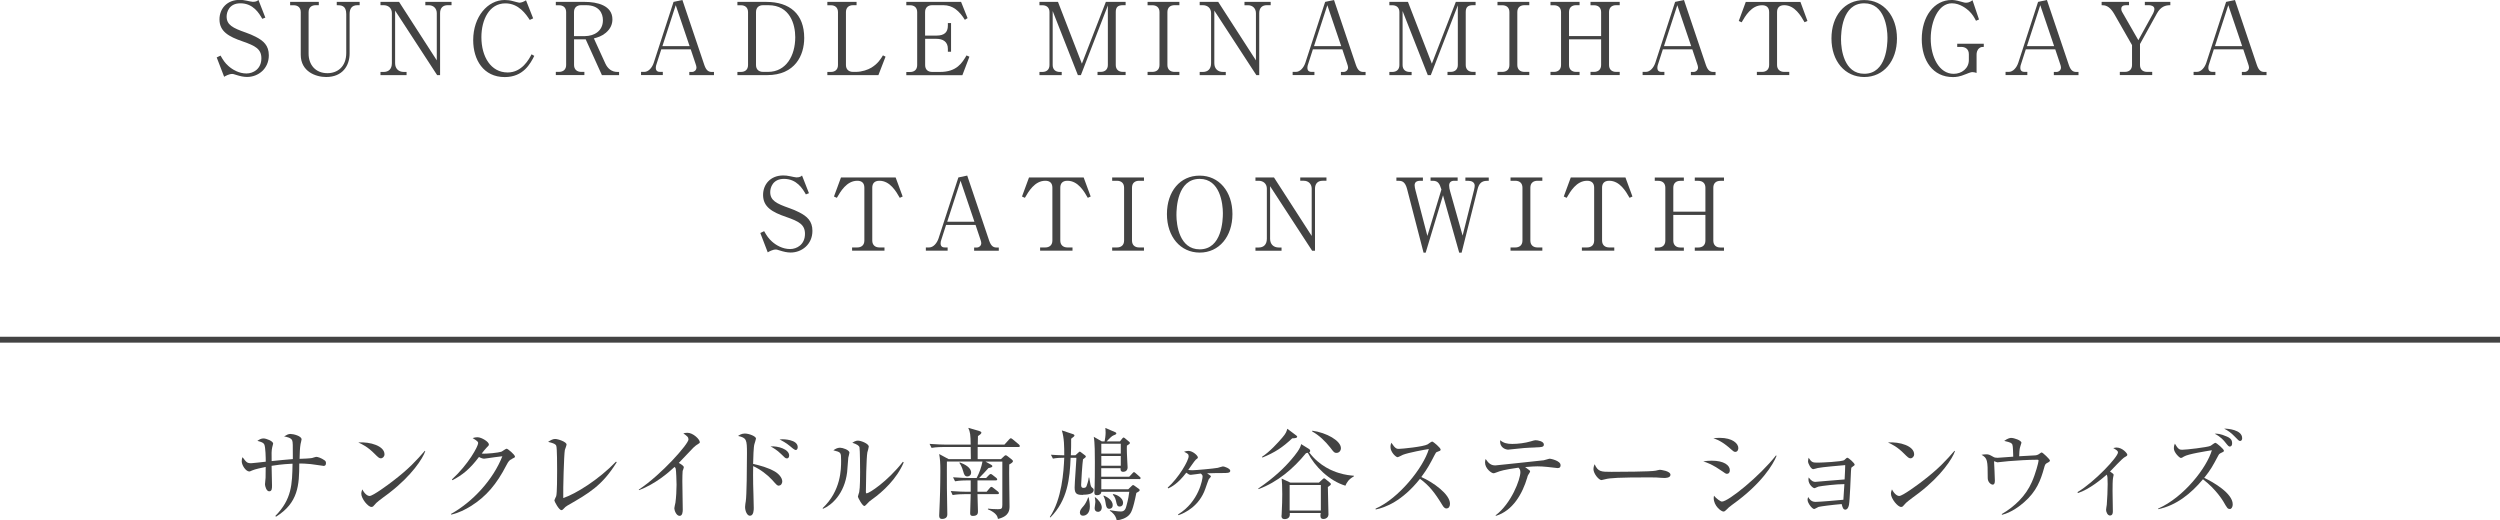 <?xml version="1.0" encoding="UTF-8"?>
<svg id="_レイヤー_2" data-name="レイヤー 2" xmlns="http://www.w3.org/2000/svg" viewBox="0 0 423.61 88.16">
  <defs>
    <style>
      .cls-1 {
        fill: #434343;
      }

      .cls-2 {
        fill: none;
        stroke: #434343;
        stroke-miterlimit: 10;
      }
    </style>
  </defs>
  <g id="_文字" data-name="文字">
    <g>
      <path class="cls-1" d="M44.95,2.99l-.51.2c-.54-.95-1.53-2.63-3.71-2.63-1.92,0-2.33,1.51-2.33,2.24,0,1.41,1.02,1.94,3.25,2.72.58.2,1.14.44,1.67.71,1.33.68,2.23,1.48,2.23,3.14,0,2.29-1.8,3.67-3.69,3.67-.6,0-1.19-.14-1.82-.34-.48-.17-.6-.17-.7-.17-.54,0-1.16.36-1.36.48l-1.26-3.28.65-.31c.46.8.73,1.22,1.34,1.77.71.63,1.8,1.26,3.06,1.26,1.14,0,2.52-.76,2.52-2.57,0-1.56-1-2.11-3.16-2.86-2.4-.82-3.94-1.7-3.94-3.74,0-1.78,1.24-3.3,3.42-3.3.32,0,.75.03,1.21.14.19.05.88.19,1.02.19.6,0,.78-.17.95-.32l1.17,2.99Z"/>
      <path class="cls-1" d="M54,.88h-.49c-.73,0-1.22.39-1.22,1.17v7.05c0,1.84,1.14,3.3,3.2,3.3,1.67,0,3.18-1.07,3.18-3.43V2.38c0-1.5-.92-1.5-1.61-1.5V.32h3.88v.56h-.36c-.99,0-1.34.61-1.34,1.5v6.68c0,2.06-1.19,3.99-3.98,3.99-1.72,0-4.3-.9-4.3-3.77V2.06c0-.77-.48-1.17-1.21-1.17h-.59V.32h4.86v.56Z"/>
      <path class="cls-1" d="M74.07,12.73l-7.12-10.93v8.91c0,.88.54,1.48,1.48,1.48h.46v.54h-4.42v-.54h.54c.83,0,1.39-.49,1.39-1.48V2.21c0-.83-.61-1.33-1.39-1.33h-.54V.32h3.15l6.39,9.91V2.23c0-.82-.58-1.34-1.33-1.34h-.61V.32h4.44v.56h-.65c-.8,0-1.29.46-1.29,1.34v10.51h-.49Z"/>
      <path class="cls-1" d="M89.76,3.37c-.63-.95-1.85-2.8-4.13-2.8-2.72,0-4.06,2.77-4.06,5.73,0,3.3,1.6,5.98,4.45,5.98,2.41,0,3.6-2.21,4.05-3.08l.46.27c-.66,1.31-1.85,3.59-5.01,3.59-3.59,0-5.34-2.91-5.34-6.26,0-3.98,2.46-6.8,5.34-6.8.42,0,.92.05,1.43.2.14.03.93.26,1.04.26.36,0,.82-.2,1.14-.41l1.21,3.06-.56.26Z"/>
      <path class="cls-1" d="M99.08.32c2.09,0,4.69.59,4.69,2.96,0,.78-.29,1.58-1.12,2.28-.7.58-1.33.76-2.02.95l1.94,4.25c.39.85,1.07,1.43,2.04,1.43h.29v.54h-2.91l-2.75-6.07h-1.97v4.35c0,.75.48,1.17,1.21,1.17h.54v.54h-4.84v-.54h.53c.75,0,1.22-.42,1.22-1.17V2.06c0-.73-.44-1.17-1.22-1.17h-.53V.32h4.91ZM97.26,6.12h1.82c1.58,0,3.08-.85,3.08-2.69,0-1.17-.63-2.55-2.86-2.55h-.83c-.73,0-1.21.41-1.21,1.17v4.06Z"/>
      <path class="cls-1" d="M112.05,8.36l-.83,2.58c-.05.14-.1.31-.1.56,0,.63.48.68.71.68h.48v.54h-3.69v-.54h.56c.71,0,1.33-.73,1.6-1.56l3.35-10.3,1.5-.32,3.72,11.03c.34.99.78,1.16,1.26,1.16h.37v.54h-4.18v-.54h.51c.25,0,.7-.24.7-.75,0-.19-.05-.31-.15-.63l-.82-2.45h-4.98ZM114.5.88l-2.26,6.94h4.61l-2.35-6.94Z"/>
      <path class="cls-1" d="M124.95.32h4.88c3.98,0,6.44,2.04,6.44,6.12,0,2.91-1.53,6.29-6.29,6.29h-5.03v-.54h.58c.73,0,1.22-.39,1.22-1.17V2.06c0-.77-.48-1.17-1.22-1.17h-.58V.32ZM128.1,11.01c0,.71.42,1.17,1.21,1.17h.82c3.08,0,4.62-2.75,4.62-5.88,0-2.16-.88-5.42-4.56-5.42h-.88c-.73,0-1.21.41-1.21,1.17v8.96Z"/>
      <path class="cls-1" d="M145.15.88h-.6c-.73,0-1.21.41-1.21,1.17v8.96c0,.71.43,1.17,1.21,1.17h.46c1.04,0,2.04-.36,2.63-.71,1.12-.68,1.61-1.5,1.97-2.09l.44.22-1.21,3.13h-8.65v-.54h.58c.7,0,1.22-.37,1.22-1.17V2.06c0-.77-.48-1.17-1.22-1.17h-.58V.32h4.95v.56Z"/>
      <path class="cls-1" d="M156.76,6.58v4.44c0,.73.42,1.17,1.21,1.17h1.31c2.86,0,3.76-1.56,4.49-2.8l.49.22-1.19,3.13h-9.5v-.54h.63c.7,0,1.21-.37,1.21-1.17V2.06c0-.77-.48-1.17-1.21-1.17h-.63V.32h9.28l1.1,2.75-.46.29c-.94-1.5-2.02-2.48-3.64-2.48h-1.89c-.71,0-1.21.39-1.21,1.17v3.98h1.94c1.29,0,1.92-.54,1.92-1.68v-.44h.54v4.86h-.54v-.51c0-1.22-.88-1.68-1.92-1.68h-1.94Z"/>
      <path class="cls-1" d="M187.72.93l-4.57,11.8h-.51l-4.27-10.86v9.15c0,.76.48,1.17,1.21,1.17h.32v.54h-3.77v-.54h.49c.71,0,1.21-.39,1.21-1.17V2.06c0-.77-.48-1.17-1.21-1.17h-.49V.32h3.14l4.05,10.47,4.06-10.47h3.35v.56h-.46c-.94,0-1.21.42-1.21,1.17v8.96c0,.73.44,1.17,1.21,1.17h.46v.54h-4.76v-.54h.53c.73,0,1.22-.41,1.22-1.17V.93Z"/>
      <path class="cls-1" d="M199.84.88h-.82c-.7,0-1.21.37-1.21,1.17v8.96c0,.76.48,1.17,1.21,1.17h.82v.54h-5.39v-.54h.8c.7,0,1.22-.37,1.22-1.17V2.06c0-.77-.48-1.17-1.22-1.17h-.8V.32h5.39v.56Z"/>
      <path class="cls-1" d="M212.88,12.73l-7.12-10.93v8.91c0,.88.54,1.48,1.48,1.48h.46v.54h-4.42v-.54h.54c.83,0,1.39-.49,1.39-1.48V2.21c0-.83-.61-1.33-1.39-1.33h-.54V.32h3.14l6.39,9.91V2.23c0-.82-.58-1.34-1.33-1.34h-.61V.32h4.44v.56h-.65c-.8,0-1.29.46-1.29,1.34v10.51h-.49Z"/>
      <path class="cls-1" d="M222.46,8.36l-.83,2.58c-.05.14-.1.31-.1.56,0,.63.48.68.71.68h.48v.54h-3.69v-.54h.56c.71,0,1.33-.73,1.6-1.56l3.35-10.3,1.5-.32,3.72,11.03c.34.99.78,1.16,1.26,1.16h.37v.54h-4.18v-.54h.51c.25,0,.7-.24.7-.75,0-.19-.05-.31-.15-.63l-.82-2.45h-4.98ZM224.91.88l-2.26,6.94h4.61l-2.35-6.94Z"/>
      <path class="cls-1" d="M247.01.93l-4.57,11.8h-.51l-4.27-10.86v9.15c0,.76.48,1.17,1.21,1.17h.32v.54h-3.77v-.54h.49c.71,0,1.21-.39,1.21-1.17V2.06c0-.77-.48-1.17-1.21-1.17h-.49V.32h3.15l4.05,10.47,4.06-10.47h3.35v.56h-.46c-.93,0-1.21.42-1.21,1.17v8.96c0,.73.44,1.17,1.21,1.17h.46v.54h-4.76v-.54h.53c.73,0,1.22-.41,1.22-1.17V.93Z"/>
      <path class="cls-1" d="M259.13.88h-.82c-.7,0-1.21.37-1.21,1.17v8.96c0,.76.48,1.17,1.21,1.17h.82v.54h-5.39v-.54h.8c.7,0,1.22-.37,1.22-1.17V2.06c0-.77-.48-1.17-1.22-1.17h-.8V.32h5.39v.56Z"/>
      <path class="cls-1" d="M271.3,6.12V2.06c0-.73-.44-1.17-1.22-1.17h-.58V.32h4.95v.56h-.6c-.75,0-1.21.41-1.21,1.17v8.96c0,.75.46,1.17,1.21,1.17h.6v.54h-4.95v-.54h.58c.75,0,1.22-.42,1.22-1.17v-4.35h-5.44v4.35c0,.76.48,1.17,1.21,1.17h.58v.54h-4.93v-.54h.58c.71,0,1.21-.39,1.21-1.17V2.06c0-.75-.46-1.17-1.21-1.17h-.58V.32h4.93v.56h-.58c-.7,0-1.21.37-1.21,1.17v4.06h5.44Z"/>
      <path class="cls-1" d="M281.76,8.36l-.83,2.58c-.05.14-.1.31-.1.56,0,.63.48.68.71.68h.48v.54h-3.69v-.54h.56c.71,0,1.33-.73,1.6-1.56l3.35-10.3,1.5-.32,3.72,11.03c.34.99.78,1.16,1.26,1.16h.37v.54h-4.18v-.54h.51c.25,0,.7-.24.7-.75,0-.19-.05-.31-.15-.63l-.82-2.45h-4.98ZM284.21.88l-2.26,6.94h4.61l-2.35-6.94Z"/>
      <path class="cls-1" d="M305.07.32l1.19,3.23-.49.22c-.61-1.07-1.65-2.89-3.45-2.89-.87,0-1.21.49-1.21,1.17v8.96c0,.75.48,1.17,1.22,1.17h.85v.54h-5.49v-.54h.87c.71,0,1.21-.39,1.21-1.17V2.06c0-.83-.48-1.17-1.19-1.17-1.82,0-2.86,1.84-3.47,2.89l-.49-.22,1.19-3.23h9.26Z"/>
      <path class="cls-1" d="M315.89,13.05c-3.28,0-5.56-2.69-5.56-6.53s2.24-6.53,5.56-6.51c3.26,0,5.54,2.69,5.54,6.51s-2.26,6.53-5.54,6.53ZM319.82,6.37c0-1.61-.48-5.81-3.93-5.81-3.81,0-3.94,5-3.94,6.14,0,1.68.51,5.8,3.94,5.8,3.77,0,3.93-4.95,3.93-6.12Z"/>
      <path class="cls-1" d="M334.93,12.36c-.32-.09-.46-.14-.7-.14-.14,0-.34.02-1.04.31-1.16.49-1.77.53-2.29.53-3.38,0-5.27-2.79-5.27-6.43,0-3.86,2.11-6.63,5.05-6.63.31,0,.73.02,1.63.29.54.17.68.17.8.17.17,0,.59,0,1.12-.42l1.1,3.26-.51.22c-.32-.61-.58-1.07-1.17-1.65-.37-.34-1.5-1.31-2.91-1.31-2.29,0-3.59,3.03-3.59,5.98,0,3.13,1.43,5.97,3.89,5.97,1.34,0,2.57-.9,2.57-2.33v-.99c0-.9-.63-1.24-1.27-1.24h-.7v-.54h4.5v.54c-.31,0-.46,0-.71.17-.44.31-.51.83-.51,1.12v3.11Z"/>
      <path class="cls-1" d="M343.26,8.36l-.83,2.58c-.05.14-.1.31-.1.56,0,.63.48.68.71.68h.48v.54h-3.69v-.54h.56c.71,0,1.33-.73,1.6-1.56l3.35-10.3,1.5-.32,3.72,11.03c.34.99.78,1.16,1.26,1.16h.37v.54h-4.18v-.54h.51c.25,0,.7-.24.7-.75,0-.19-.05-.31-.15-.63l-.82-2.45h-4.98ZM345.71.88l-2.26,6.94h4.61l-2.35-6.94Z"/>
      <path class="cls-1" d="M367.76.88c-.83,0-1.63.22-2.29,1.41l-2.86,5.17v3.55c0,.73.44,1.17,1.22,1.17h.85v.54h-5.49v-.54h.85c.75,0,1.22-.42,1.22-1.17v-3.37l-3.03-5.3c-.82-1.41-1.58-1.46-2.12-1.46V.32h4.64v.56h-.48c-.51,0-.83.17-.83.61,0,.27.1.48.14.53l2.75,4.79,2.52-4.57c.08-.15.2-.49.2-.71,0-.54-.61-.65-.94-.65h-.68V.32h4.32v.56Z"/>
      <path class="cls-1" d="M375.12,8.36l-.83,2.58c-.05.14-.1.31-.1.56,0,.63.48.68.71.68h.48v.54h-3.69v-.54h.56c.71,0,1.33-.73,1.6-1.56l3.35-10.3,1.5-.32,3.72,11.03c.34.99.78,1.16,1.26,1.16h.37v.54h-4.18v-.54h.51c.25,0,.7-.24.7-.75,0-.19-.05-.31-.15-.63l-.82-2.45h-4.98ZM377.57.88l-2.26,6.94h4.61l-2.35-6.94Z"/>
      <path class="cls-1" d="M137.06,32.74l-.51.2c-.54-.95-1.53-2.63-3.71-2.63-1.92,0-2.33,1.51-2.33,2.24,0,1.41,1.02,1.94,3.25,2.72.58.2,1.14.44,1.67.71,1.33.68,2.23,1.48,2.23,3.14,0,2.29-1.8,3.67-3.69,3.67-.6,0-1.19-.14-1.82-.34-.48-.17-.6-.17-.7-.17-.54,0-1.16.36-1.36.48l-1.26-3.28.65-.31c.46.8.73,1.22,1.34,1.77.71.63,1.8,1.26,3.06,1.26,1.14,0,2.52-.76,2.52-2.57,0-1.56-1-2.11-3.16-2.86-2.4-.82-3.94-1.7-3.94-3.74,0-1.78,1.24-3.3,3.42-3.3.32,0,.75.03,1.21.14.19.05.88.19,1.02.19.59,0,.78-.17.95-.32l1.17,2.99Z"/>
      <path class="cls-1" d="M151.76,30.07l1.19,3.23-.49.22c-.61-1.07-1.65-2.89-3.45-2.89-.87,0-1.21.49-1.21,1.17v8.96c0,.75.48,1.17,1.22,1.17h.85v.54h-5.49v-.54h.87c.71,0,1.21-.39,1.21-1.17v-8.96c0-.83-.48-1.17-1.19-1.17-1.82,0-2.86,1.84-3.47,2.89l-.49-.22,1.19-3.23h9.26Z"/>
      <path class="cls-1" d="M160.31,38.11l-.83,2.58c-.05.14-.1.31-.1.56,0,.63.48.68.71.68h.48v.54h-3.69v-.54h.56c.71,0,1.33-.73,1.6-1.56l3.35-10.3,1.5-.32,3.72,11.03c.34.99.78,1.16,1.26,1.16h.37v.54h-4.18v-.54h.51c.25,0,.7-.24.7-.75,0-.19-.05-.31-.15-.63l-.82-2.45h-4.98ZM162.76,30.63l-2.26,6.94h4.61l-2.35-6.94Z"/>
      <path class="cls-1" d="M183.62,30.07l1.19,3.23-.49.22c-.61-1.07-1.65-2.89-3.45-2.89-.87,0-1.21.49-1.21,1.17v8.96c0,.75.48,1.17,1.22,1.17h.85v.54h-5.49v-.54h.87c.71,0,1.21-.39,1.21-1.17v-8.96c0-.83-.48-1.17-1.19-1.17-1.82,0-2.86,1.84-3.47,2.89l-.49-.22,1.19-3.23h9.26Z"/>
      <path class="cls-1" d="M193.84,30.63h-.82c-.7,0-1.21.37-1.21,1.17v8.96c0,.76.48,1.17,1.21,1.17h.82v.54h-5.39v-.54h.8c.7,0,1.22-.37,1.22-1.17v-8.96c0-.77-.48-1.17-1.22-1.17h-.8v-.56h5.39v.56Z"/>
      <path class="cls-1" d="M203.29,42.8c-3.28,0-5.56-2.69-5.56-6.53s2.24-6.53,5.56-6.51c3.26,0,5.54,2.69,5.54,6.51s-2.26,6.53-5.54,6.53ZM207.21,36.12c0-1.61-.48-5.81-3.93-5.81-3.81,0-3.94,5-3.94,6.14,0,1.68.51,5.8,3.94,5.8,3.77,0,3.93-4.95,3.93-6.12Z"/>
      <path class="cls-1" d="M222.33,42.48l-7.12-10.93v8.91c0,.88.54,1.48,1.48,1.48h.46v.54h-4.42v-.54h.54c.83,0,1.39-.49,1.39-1.48v-8.5c0-.83-.61-1.33-1.39-1.33h-.54v-.56h3.14l6.39,9.91v-8.01c0-.82-.58-1.34-1.33-1.34h-.61v-.56h4.44v.56h-.65c-.8,0-1.29.46-1.29,1.34v10.51h-.49Z"/>
      <path class="cls-1" d="M241.11,30.63h-.42c-.73,0-.99.29-.99.78,0,.27.08.56.15.85l2.01,7.72,2.38-7.87c-.32-1.02-.58-1.48-1.48-1.48h-.36v-.56h4.59v.56h-.59c-.56,0-.85.29-.85.82,0,.29.07.65.17.99l2.11,7.48,1.95-7.79c.07-.29.1-.53.1-.66,0-.61-.56-.83-1.04-.83h-.54v-.56h3.96v.56h-.32c-.97,0-1.36.56-1.58,1.43l-2.7,10.74h-.41l-2.74-9.72-2.94,9.72h-.36l-2.79-10.78c-.31-1.19-.82-1.39-1.38-1.39h-.43v-.56h4.49v.56Z"/>
      <path class="cls-1" d="M261.34,30.63h-.82c-.7,0-1.21.37-1.21,1.17v8.96c0,.76.48,1.17,1.21,1.17h.82v.54h-5.39v-.54h.8c.7,0,1.22-.37,1.22-1.17v-8.96c0-.77-.48-1.17-1.22-1.17h-.8v-.56h5.39v.56Z"/>
      <path class="cls-1" d="M275.42,30.07l1.19,3.23-.49.22c-.61-1.07-1.65-2.89-3.45-2.89-.87,0-1.21.49-1.21,1.17v8.96c0,.75.48,1.17,1.22,1.17h.85v.54h-5.49v-.54h.87c.71,0,1.21-.39,1.21-1.17v-8.96c0-.83-.48-1.17-1.19-1.17-1.82,0-2.86,1.84-3.47,2.89l-.49-.22,1.19-3.23h9.26Z"/>
      <path class="cls-1" d="M288.97,35.87v-4.06c0-.73-.44-1.17-1.22-1.17h-.58v-.56h4.95v.56h-.6c-.75,0-1.21.41-1.21,1.17v8.96c0,.75.46,1.17,1.21,1.17h.6v.54h-4.95v-.54h.58c.75,0,1.22-.42,1.22-1.17v-4.35h-5.44v4.35c0,.76.48,1.17,1.21,1.17h.58v.54h-4.93v-.54h.58c.71,0,1.21-.39,1.21-1.17v-8.96c0-.75-.46-1.17-1.21-1.17h-.58v-.56h4.93v.56h-.58c-.7,0-1.21.37-1.21,1.17v4.06h5.44Z"/>
    </g>
    <g>
      <path class="cls-1" d="M54.74,78.93c-.14,0-1.73-.26-2.07-.29-.95-.1-1.51-.1-1.96-.1,0,3.67-.17,6.66-3.94,9.01l-.12-.12c2.8-2.84,2.86-5.37,2.92-8.86-.44.02-1.78.07-3.55.36,0,.53.07,2.86.07,3.33s0,.99-.48.99-.71-.9-.71-1.19c0-.19.1-.97.1-1.12,0-.29.02-1.56.02-1.82-.65.14-1.82.37-2.31.6-.34.15-.37.17-.46.17-.6,0-1.29-1.07-1.29-1.72,0-.25.03-.48.14-.7.66.88.76,1.02,1.48,1.02.25,0,2.06-.22,2.45-.26,0-.58-.03-2.48-.25-2.92-.15-.31-.46-.41-1.17-.61.37-.25.65-.41,1.04-.41.44,0,1.63.44,1.63.88,0,.1-.14.51-.15.6-.14.56-.12,1.19-.1,2.36,1.19-.12,2.58-.27,3.59-.34,0-2.52,0-2.8-.1-3.13-.15-.51-1.1-.66-1.38-.71.42-.25.7-.42,1.07-.42.49,0,1.89.34,1.89.92,0,.12-.15.66-.17.78-.12.65-.15,1.65-.17,2.52.7-.02,1.73-.07,2.11-.14.12-.02.59-.2.7-.2.27,0,.88.2,1.41.58.19.14.25.24.25.48,0,.48-.29.48-.46.48Z"/>
      <path class="cls-1" d="M64.53,77.66c-.29,0-.49-.2-1.04-.75-1.19-1.21-2.14-1.65-2.79-1.94,2.04-.14,4.45.6,4.45,2.01,0,.37-.29.68-.63.68ZM66.01,83.49c-.36.27-1.96,1.43-2.24,1.72-.09.09-.46.51-.54.59-.07.07-.2.1-.29.1-.6,0-1.72-1.43-1.72-2.23,0-.31.1-.56.17-.75.39.76.88,1.12,1.24,1.12.56,0,3.2-1.95,3.93-2.52,2.74-2.09,4.05-3.55,5.42-5.13l.08.05c-.41,1.24-2.31,4.16-6.05,7.04Z"/>
      <path class="cls-1" d="M86.72,77.79c-.39.17-.54.32-.92,1.05-1.63,3.18-3.42,5.3-6.02,6.92-.9.56-2.06,1.16-3.33,1.44l-.03-.12c3.71-2.06,7.14-5.81,8.7-9.77-.7.07-1.85.24-2.55.34-.12.02-.46.07-.54.07-.17,0-.48-.07-.87-.29-1.58,2.09-2.82,3.06-4.5,3.94l-.08-.14c2.79-2.55,4.44-5.61,4.44-6.15,0-.17-.03-.31-.93-.85.41-.14.78-.14.83-.14.68,0,1.92.78,1.92,1.22,0,.15-.07.24-.39.54-.17.15-.61.73-.83,1,.77.09,2.89-.15,3.33-.31.15-.05.73-.51.9-.51.19,0,1.41,1.02,1.41,1.34,0,.12-.05.17-.53.39Z"/>
      <path class="cls-1" d="M96.2,85.63c-.34.2-.43.29-.78.66-.14.14-.2.15-.29.15-.42,0-1.19-1.48-1.19-1.63,0-.12.27-.65.31-.75.15-.53.15-3.47.15-4.33,0-.65,0-3.81-.14-4.18-.12-.31-.42-.44-1.39-.68.48-.31.82-.49,1.19-.49.51,0,1.94.49,1.94.94,0,.15-.25.8-.29.93-.15.8-.31,6.58-.27,8.14,2.12-.7,6.03-3.14,8.94-6.17l.12.1c-2.45,3.96-4.71,5.25-8.29,7.31Z"/>
      <path class="cls-1" d="M118.12,75.34c-.15.09-.31.22-.65.53-.1.1-2.06,2.16-2.45,2.57.27.14.85.49.85.73,0,.1-.15.54-.2.63-.03.07-.05,1.41-.05,1.75,0,.76.07,4.13.07,4.81,0,.36-.05,1.05-.53,1.05-.56,0-.9-.93-.9-1.29,0-.15.17-.82.19-.95.12-.88.19-2.12.19-3.04,0-.58-.07-2.43-.14-2.7-.03-.12-.08-.22-.2-.31-1.09,1.02-3.23,2.86-6,3.93l-.07-.08c3.94-2.62,8.43-7.77,8.43-8.5,0-.41-.19-.54-.87-1.04.2-.05.41-.1.68-.1,1,0,2.11,1.14,2.11,1.58,0,.14-.03.17-.46.44Z"/>
      <path class="cls-1" d="M131.99,82.3c-.29,0-.37-.1-1.16-.99-.75-.83-2.04-1.82-3.21-2.33-.02.14-.02,2.79,0,3.09,0,.2.1,3.21.1,3.99,0,.29,0,1.33-.65,1.33-.49,0-.82-.83-.82-1.48,0-.27.08-.76.12-.99.15-.87.2-5.73.2-8.09s-.07-2.63-1.51-2.96c.22-.15.6-.41,1.14-.41.75,0,1.9.48,1.9.85,0,.09-.24.85-.27.95-.14.42-.2,2.33-.22,3.35,1.19.26,2.53.63,3.65,1.27.65.37,1.29,1.05,1.29,1.7,0,.32-.2.7-.58.7ZM133.33,77.67c-.25,0-.32-.09-1-.76-.65-.65-1.39-1.07-1.77-1.27,1.27-.1,3.16.48,3.16,1.55,0,.36-.22.49-.39.49ZM134.84,76.26c-.2,0-.7-.42-1.02-.7-.56-.49-1.39-.93-1.72-1.1.25-.03.32-.03.49-.03.07,0,2.58,0,2.58,1.34,0,.27-.14.49-.34.49Z"/>
      <path class="cls-1" d="M143.74,77.52c-.03.39-.17,2.14-.2,2.5-.44,3.65-2.63,5.59-4.08,6.19l-.08-.1c3.14-2.96,3.14-6.63,3.14-8.06s-.02-1.41-1.31-1.75c.27-.19.65-.44,1.12-.44.44,0,1.6.37,1.6.85,0,.14-.17.7-.19.82ZM147.87,84.54c-.58.41-.63.48-1.07.95-.08.08-.24.25-.34.25-.32,0-1.09-1.39-1.09-1.61,0-.12.2-.63.22-.75.15-.71.15-2.92.15-3.38,0-.63-.02-3.77-.1-4.18-.07-.31-.41-.53-1.22-.8.22-.14.56-.36.95-.36.51,0,1.84.51,1.84,1.02,0,.15-.2.83-.24.97-.17.87-.25,5.63-.25,6.66,0,.07,0,.29.12.29.41,0,3.48-1.95,6.15-5.35l.14.1c-1.16,2.79-3.6,5.01-5.25,6.19Z"/>
      <path class="cls-1" d="M172.53,75.74h-6.87v2.06h3.94l.53-.49c.12-.12.19-.17.29-.17.08,0,.17.05.32.17l.68.53c.14.1.22.22.22.32,0,.17-.34.39-.63.54-.05,1.12.05,6.07.05,7.07,0,.58,0,1.7-1.96,2.16-.07-.32-.14-.56-.44-.85-.08-.09-.54-.51-1.27-.78l.02-.12c.41.05.93.1,1.7.1.61,0,.73-.12.73-.73v-7.34h-2.86l.97.54c.12.07.2.15.2.25,0,.15-.25.24-.66.31-.34.39-1.27,1.39-1.58,1.68h1.19l.46-.48c.12-.12.22-.2.31-.2s.2.07.32.17l.61.48c.08.07.17.17.17.27,0,.14-.1.17-.25.17h-3.09v1.92h1.55l.53-.63c.12-.14.19-.2.29-.2.08,0,.17.07.32.19l.78.61c.09.07.17.17.17.27s-.08.17-.26.17h-3.38c0,.46.08,2.46.08,2.89,0,.31,0,.8-.88.8-.37,0-.44-.2-.44-.46,0-.51.07-2.77.09-3.23h-1.05c-.42,0-1.24.02-2.01.15l-.32-.68c1.16.1,2.36.12,2.6.12h.78v-1.92h-.66c-.15,0-1.21,0-1.99.15l-.34-.68c1.14.1,2.33.12,2.62.12h1.38c.46-.88.8-1.8.99-2.79h-6.03c0,.31-.02,2.19,0,4.49,0,.71.07,3.86.07,4.49,0,.73-.73.75-.92.75-.34,0-.46-.22-.46-.56,0-.37.08-2.06.1-2.4.09-2.02.1-5.03.1-5.13,0-1.46-.05-2.07-.2-2.91l1.61.87h3.76c0-.05-.02-1.26-.03-2.06h-4.62c-.17,0-1.21,0-2.01.15l-.34-.68c1.19.1,2.46.12,2.62.12h4.35c-.03-1.65-.07-2.09-.41-2.84l1.85.53c.27.09.37.17.37.29,0,.2-.34.42-.58.58,0,.37-.02.95-.03,1.44h4.52l.77-.85c.14-.14.2-.22.31-.22s.2.09.34.19l1.02.85c.1.09.17.2.17.27,0,.12-.1.17-.25.17ZM163.92,80.73c-.44,0-.56-.32-.7-.83-.25-.88-.51-1.26-.66-1.46l.07-.09c.78.29,1.92.85,1.92,1.72,0,.41-.29.66-.63.66Z"/>
      <path class="cls-1" d="M183.52,83.86c-.94,0-1.43-.09-1.43-1.24,0-.75.29-4.44.29-4.78v-.27h-.97c-.14,3.52-.51,7.19-3.43,10.11l-.1-.07c2.06-3.06,2.35-7.7,2.45-10.05-.65,0-1.29.03-1.92.15l-.34-.66c.77.05,1.31.08,2.26.1,0-1.41,0-2.94-.41-4.22l1.95.65c.08.03.19.12.19.2,0,.12-.07.19-.56.56,0,.92,0,1.92-.05,2.8h.78l.56-.51c.05-.05.1-.1.17-.1s.14.05.2.1l.71.54c.07.05.12.12.12.2,0,.1-.14.2-.48.46-.1.53-.32,3.84-.32,4.35,0,.44.2.49.39.49.32,0,.44-.09.53-.31.08-.22.31-.85.37-1.44h.08c.2,1.19.24,1.46.42,1.65.05.05.17.12.26.22.03.03.08.15.08.22,0,.58-.7.82-1.82.82ZM183.52,87.38c-.44,0-.54-.31-.54-.56,0-.34.22-.63.63-1.09.27-.31.58-.87.76-1.43l.1-.02c.1.48.2.99.2,1.55,0,1.16-.66,1.55-1.16,1.55ZM193,81.17h-6.39v1.73h4.57l.58-.56c.08-.09.15-.15.24-.15s.17.07.24.12l.75.54c.07.05.12.12.12.19,0,.14-.05.2-.56.48-.58,2.94-.92,3.4-1.21,3.72-.49.54-1.39.87-2.12.92-.15-.83-.78-1.39-1.16-1.61v-.1c.49.08,1.36.22,1.87.22.66,0,.82-.51.93-.93.34-1.21.42-1.9.49-2.41h-4.74c0,.36-.29.58-.73.58-.39,0-.48-.2-.44-.65.08-.9.08-3.86.08-4.98s0-3.31-.19-4.27l1.36.78h.48c.07-.32.17-1,.17-1.46,0-.31-.03-.66-.05-.82l1.7.73c.1.03.17.12.17.19,0,.1-.05.19-.48.34-.31.12-.61.46-1.17,1.02h2.26l.41-.51c.07-.07.14-.15.2-.15s.15.07.2.1l.78.65c.05.05.1.12.1.17,0,.14-.17.26-.51.46-.02.22-.02.7,0,1.24,0,.39.12,2.28.12,2.45,0,.51-.37.75-.75.75-.48,0-.46-.41-.44-.61h-3.28v1.44h4.74l.53-.56c.08-.09.19-.22.27-.22.1,0,.2.1.31.19l.63.56c.1.08.19.15.19.26,0,.17-.17.19-.27.19ZM186.02,86.72c-.32,0-.54-.22-.54-.61,0-.2.12-.88.12-1.07,0-.32-.05-.56-.1-.76l.07-.03c.49.34,1.12,1.1,1.12,1.72,0,.46-.27.76-.66.76ZM189.91,75.19h-3.3v1.67h3.3v-1.67ZM189.91,77.27h-3.3v1.65h3.3v-1.65ZM188,86.22c-.54,0-.59-.51-.68-1.09-.05-.39-.17-.76-.36-1.11l.07-.05c.36.15,1.51.68,1.51,1.63,0,.44-.29.61-.54.61ZM189.74,85.83c-.44,0-.49-.26-.66-1.02-.14-.6-.39-.85-.53-.99l.07-.1c.71.1,1.68.68,1.68,1.48,0,.39-.22.63-.56.63Z"/>
      <path class="cls-1" d="M207.79,80.15c-1.09,0-2.18,0-3.26.05.58.37.65.42.65.54,0,.09-.32.37-.36.46-.07.12-.39,1.07-.58,1.6-1,2.91-3.38,4.1-4.57,4.5l-.05-.14c3.55-2.14,4.15-6.02,4.15-6.39,0-.22-.05-.34-.32-.53-.27.02-1.44.22-1.68.22-.27,0-.42-.12-.76-.37-1.44,1.9-2.55,2.43-3.06,2.67l-.09-.14c1.87-1.67,3.55-4.56,3.55-5.32,0-.36-.19-.46-.78-.75.22-.08.44-.15.73-.15.76,0,1.61.82,1.61,1.09,0,.14-.03.17-.36.41-.14.1-1.07,1.46-1.27,1.73.2.02.39.05.71.05.51,0,3.57-.27,4.3-.41.14-.03.75-.24.87-.24.25,0,1.24.37,1.24.73s-.46.37-.66.37Z"/>
      <path class="cls-1" d="M227.97,82.3c-2.72-.83-5.18-3.23-6.37-5.58-.08.02-.17.03-.31.07-2.16,2.65-4.83,4.9-8.04,6.09l-.05-.1c2.72-1.85,4.5-3.6,5.64-4.95.65-.76,1.53-1.85,1.63-2.58l1.34.83c.1.07.19.15.19.32,0,.14-.07.2-.17.25,1.79,2.38,4.11,3.21,4.96,3.47,1.17.37,2.04.44,2.62.49v.1c-.95.54-1.19,1.05-1.44,1.58ZM218.96,74.27c-1.65,1.55-2.91,2.38-5.05,3.26l-.08-.12c1.34-.88,2.67-2.35,3.45-3.26.63-.73.71-1.02.85-1.5l1.48,1.11c.1.07.19.15.19.25,0,.15-.22.26-.83.26ZM225,82.55c0,.66.1,3.91.1,4.66,0,.29-.27.73-.87.73-.32,0-.49-.17-.49-.54,0-.12,0-.19.05-.48h-5.25c.02.17.03.34-.02.51-.14.46-.61.53-.8.53-.51,0-.58-.29-.58-.51,0-.05.02-.15.03-.31.08-1.26.1-2.86.1-3.43,0-1.48-.05-2.01-.1-2.62l1.46.68h4.86l.58-.53c.12-.1.19-.19.29-.19.08,0,.15.05.27.15l.66.54c.12.1.22.19.22.29,0,.14-.15.25-.53.51ZM223.81,82.18h-5.29v4.33h5.29v-4.33ZM226.46,76.74c-.36,0-.43-.08-1.05-.9-.87-1.09-1.87-2.07-3.08-2.74l.02-.12c2.41.32,4.86,1.7,4.86,2.96,0,.42-.29.8-.75.8Z"/>
      <path class="cls-1" d="M245.12,86.16c-.36,0-.54-.29-.7-.54-1.36-2.24-2.29-3.37-3.81-4.49-3.03,3.81-5.91,4.88-7.51,5.2l-.02-.14c3.94-1.73,8.09-6.94,9.03-10.1-.65.08-3.47.61-4.39.97-.15.07-.78.41-.92.41-.25,0-1.19-.83-1.19-1.72,0-.34.07-.56.15-.73.65,1.02.93,1.04,1.27,1.04.48,0,4.16-.36,4.86-.76.12-.07.65-.48.78-.48.19,0,1.44,1.07,1.44,1.36,0,.19-.12.22-.66.42-.12.05-.14.08-.36.49-.75,1.44-1.17,2.28-2.26,3.74,2.04.9,4.86,2.92,4.86,4.52,0,.46-.19.8-.59.8Z"/>
      <path class="cls-1" d="M263.98,79.32s-1.36-.15-1.77-.2c-.65-.07-1.24-.1-1.7-.1-.53,0-.92.03-2.09.12.14.09.65.48.75.56.05.05.1.12.1.2s-.31.54-.36.63c-.07.12-.1.29-.12.37-.82,2.77-2.45,5.64-5.32,6.51l-.05-.09c2.67-2.01,4.2-6.1,4.2-7.31,0-.41-.14-.56-.32-.77-2.52.36-3.04.54-3.71.8-.32.12-.41.15-.53.15-.32,0-1.43-.78-1.43-1.84,0-.25.05-.41.1-.58.53.8.97,1.09,1.65,1.09.19,0,7.14-.76,8.19-.87.17-.02.88-.27,1.04-.27.08,0,1.82.32,1.82,1.1,0,.48-.32.48-.46.48ZM260.15,75.82c-.54.02-1.41.05-1.94.1-.88.1-2.57.27-2.67.27-.29,0-1.48-.24-1.34-1.6.56.48,1.14.63,2.04.63.97,0,2.19-.15,3.16-.44.36-.1.61-.19.75-.19.44,0,1.45.19,1.45.73,0,.44-.39.46-1.45.49Z"/>
      <path class="cls-1" d="M282,80.99c-.15,0-.56-.03-.59-.03-.61-.05-.78-.07-1.92-.07-5.18,0-6.71.1-7.48.31-.05.02-.6.15-.65.15-.44,0-1.36-1.09-1.36-1.87,0-.1.02-.43.2-.82.58,1.29,1.1,1.29,2.87,1.29,1.17,0,6.7-.02,7.48-.2.1-.02.6-.15.7-.15s1.8.19,1.8.85c0,.53-.85.54-1.05.54Z"/>
      <path class="cls-1" d="M292.66,80.29c-.24,0-.39-.12-.82-.43-1.63-1.14-2.46-1.43-3.23-1.68.46-.07.85-.12,1.44-.12,2.06,0,3.06.78,3.06,1.61,0,.39-.19.61-.46.61ZM294.02,76.57c-.19,0-.37-.14-.61-.36-1.65-1.5-2.6-1.78-3.09-1.94.37-.05.66-.08,1.07-.08,2.18,0,3.16.97,3.16,1.73,0,.26-.12.65-.53.65ZM293.63,85.44c-.65.48-.71.54-1.16.99-.12.14-.29.25-.44.25-.36,0-1.65-.93-1.65-2.29,0-.14.02-.24.05-.39.34.44,1.09.99,1.34.99,1.09,0,6.41-4.32,9.16-7.82l.1.07c-.58,1.46-2.53,4.71-7.41,8.21Z"/>
      <path class="cls-1" d="M313.84,79.13c-.17.1-.17.15-.2.66-.05.9-.19,4.93-.34,5.75-.15.73-.48.82-.61.82-.39,0-.49-.41-.63-.95-1.68.14-3.54.39-3.91.48-.12.03-.63.36-.75.36-.34,0-1.12-1-1.12-1.55,0-.15.03-.25.1-.49.19.31.49.83,1.24.83s3.81-.27,4.73-.36c.05-.88.14-2.12.17-2.65-1.41,0-3.86.31-4.39.42-.12.02-.58.27-.68.27-.24,0-1.02-.63-1.02-1.46,0-.09,0-.17.03-.36.54.7.88.75,1.14.75.15,0,4.18-.37,4.96-.41.07-1.38.08-1.51.1-2.43-.83.07-3.96.34-4.64.49-.12.02-.66.2-.78.2-.36,0-.88-.92-.88-1.33,0-.17.05-.36.1-.61.53.83.7.83,1.65.83.34,0,4.05-.14,4.4-.44.05-.05.26-.24.32-.29.05-.05.12-.1.19-.1.22,0,1.24.93,1.24,1.16,0,.12-.05.15-.42.41Z"/>
      <path class="cls-1" d="M323.72,77.66c-.29,0-.49-.2-1.04-.75-1.19-1.21-2.14-1.65-2.79-1.94,2.04-.14,4.45.6,4.45,2.01,0,.37-.29.68-.63.68ZM325.2,83.49c-.36.27-1.95,1.43-2.24,1.72-.08.09-.46.51-.54.59-.07.07-.2.1-.29.1-.59,0-1.72-1.43-1.72-2.23,0-.31.1-.56.17-.75.39.76.88,1.12,1.24,1.12.56,0,3.2-1.95,3.93-2.52,2.74-2.09,4.05-3.55,5.42-5.13l.09.05c-.41,1.24-2.31,4.16-6.05,7.04Z"/>
      <path class="cls-1" d="M346.89,78.44c-.32.17-.36.22-.56.95-.54,1.94-1.24,3.88-3.38,5.73-.66.58-2.11,1.72-3.72,2.11l-.05-.12c2.19-1.27,4.08-3.09,5.1-5.42.63-1.41,1.14-3.35,1.14-3.62,0-.14-.02-.17-.27-.17-1.36,0-3.43.12-4.81.24-.25.02-1.8.2-1.9.2-.05,0-.1-.02-.56-.19.03.29.14,3.08.14,3.31,0,.48-.15.66-.36.66-.32,0-.85-.44-.85-1.1,0-3.06-.05-3.38-1.05-3.96.19-.03.49-.08.8-.08.42,0,.54.07,1.17.42.22.14.44.17.75.17.12,0,2.23-.15,2.65-.19-.02-.37-.03-1.82-.14-2.04-.14-.27-.25-.37-1.39-.63.65-.49,1.07-.51,1.19-.51.46,0,1.73.41,1.73.83,0,.05-.19.66-.24.78-.08.19-.15,1.19-.14,1.5.43-.02,2.31-.12,2.7-.15.17-.02.43-.03.83-.34.15-.12.2-.15.29-.15.17,0,1.39,1.16,1.39,1.36,0,.14-.12.24-.46.41Z"/>
      <path class="cls-1" d="M360.05,77.44c-.49.25-2.16,2.12-2.52,2.46.54.37.61.41.61.58,0,.07-.09.44-.1.51-.07.41-.08,1.29-.08,2.23,0,.54.05,2.91.05,3.4,0,.2,0,.73-.49.73-.42,0-.66-.63-.66-.95,0-.14.1-.75.12-.87.08-1,.15-2.5.15-3.5,0-1.07-.03-1.31-.15-1.61-.75.65-2.92,2.5-4.9,3.13l-.05-.17c2.89-1.73,6.85-5.95,6.85-6.73,0-.25-.24-.39-.8-.73.27-.05.39-.09.54-.09,1.02,0,1.84,1,1.84,1.21,0,.19-.14.25-.41.41Z"/>
      <path class="cls-1" d="M377.83,86.24c-.37,0-.44-.12-1.1-1.27-.07-.1-1.17-2.01-3.45-3.76-2.01,2.41-4.52,4.45-7.6,5.07v-.1c4.4-1.94,8.24-6.95,9.11-9.89-1.02.17-4.03.63-4.74,1.07-.29.19-.39.24-.51.24-.24,0-1.19-.93-1.19-1.61,0-.42.07-.59.17-.82.53.92.78,1.04,1.22,1.04.71,0,4.27-.42,4.78-.65.14-.05.71-.53.85-.53.22,0,1.46,1.09,1.46,1.33,0,.17-.07.2-.63.46-.15.07-.22.17-.31.34-.99,1.85-1.27,2.4-2.4,3.81,1.5.7,4.83,2.62,4.83,4.47,0,.56-.27.82-.49.82ZM377.84,75.67c-.2,0-.29-.09-.85-.8-.14-.17-.7-.87-1.73-1.38.42-.02.93-.02,2.09.49.41.19.87.42.87,1.12,0,.54-.31.56-.37.56ZM379.58,74.72c-.2,0-.29-.09-1.02-.85-.49-.51-1.07-.94-1.7-1.24.54-.02,3.06.17,3.06,1.61,0,.43-.25.48-.34.48Z"/>
    </g>
    <line class="cls-2" y1="57.56" x2="423.61" y2="57.56"/>
  </g>
</svg>